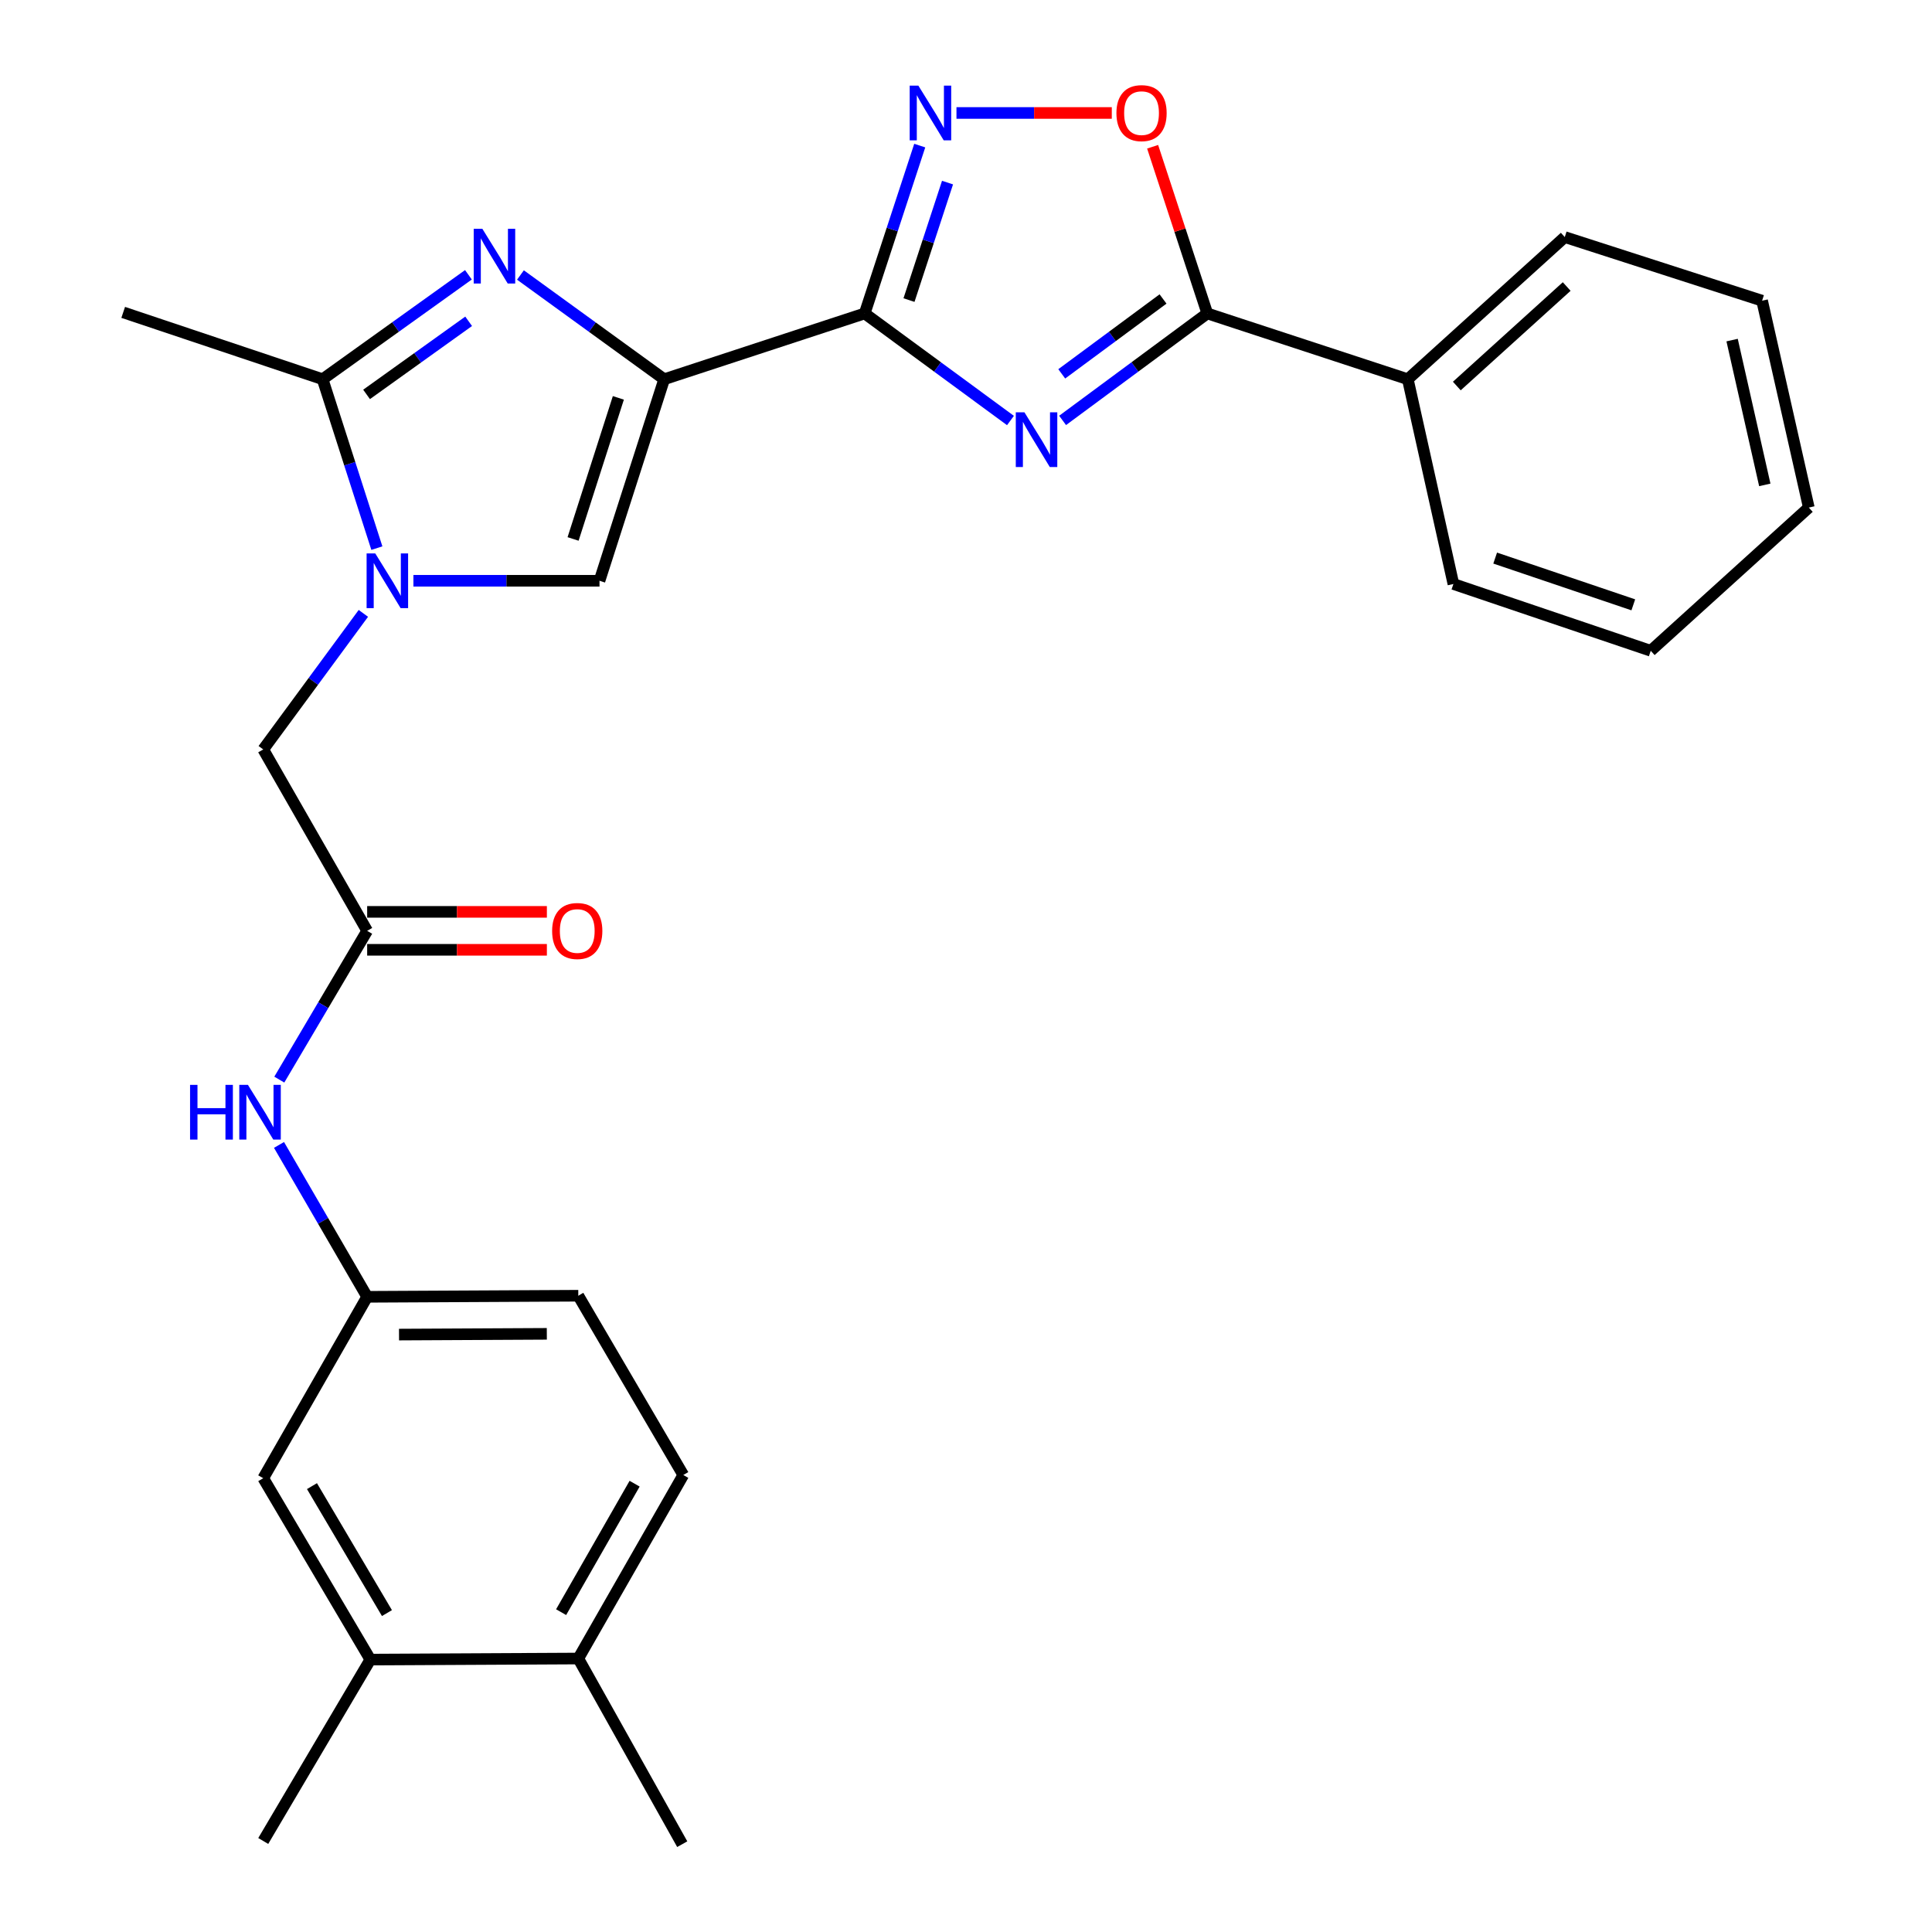 <?xml version='1.0' encoding='iso-8859-1'?>
<svg version='1.1' baseProfile='full'
              xmlns='http://www.w3.org/2000/svg'
                      xmlns:rdkit='http://www.rdkit.org/xml'
                      xmlns:xlink='http://www.w3.org/1999/xlink'
                  xml:space='preserve'
width='1000px' height='1000px' viewBox='0 0 1000 1000'>
<!-- END OF HEADER -->
<rect style='opacity:1.0;fill:#FFFFFF;stroke:none' width='1000' height='1000' x='0' y='0'> </rect>
<path class='bond-0' d='M 343.778,196.289 L 447.562,162.233' style='fill:none;fill-rule:evenodd;stroke:#000000;stroke-width:6px;stroke-linecap:butt;stroke-linejoin:miter;stroke-opacity:1' />
<path class='bond-2' d='M 343.778,196.289 L 306.581,169.314' style='fill:none;fill-rule:evenodd;stroke:#000000;stroke-width:6px;stroke-linecap:butt;stroke-linejoin:miter;stroke-opacity:1' />
<path class='bond-2' d='M 306.581,169.314 L 269.384,142.339' style='fill:none;fill-rule:evenodd;stroke:#0000FF;stroke-width:6px;stroke-linecap:butt;stroke-linejoin:miter;stroke-opacity:1' />
<path class='bond-7' d='M 343.778,196.289 L 310.3,300.608' style='fill:none;fill-rule:evenodd;stroke:#000000;stroke-width:6px;stroke-linecap:butt;stroke-linejoin:miter;stroke-opacity:1' />
<path class='bond-7' d='M 320.06,205.937 L 296.625,278.96' style='fill:none;fill-rule:evenodd;stroke:#000000;stroke-width:6px;stroke-linecap:butt;stroke-linejoin:miter;stroke-opacity:1' />
<path class='bond-1' d='M 447.562,162.233 L 485.287,189.946' style='fill:none;fill-rule:evenodd;stroke:#000000;stroke-width:6px;stroke-linecap:butt;stroke-linejoin:miter;stroke-opacity:1' />
<path class='bond-1' d='M 485.287,189.946 L 523.012,217.658' style='fill:none;fill-rule:evenodd;stroke:#0000FF;stroke-width:6px;stroke-linecap:butt;stroke-linejoin:miter;stroke-opacity:1' />
<path class='bond-4' d='M 447.562,162.233 L 461.81,118.796' style='fill:none;fill-rule:evenodd;stroke:#000000;stroke-width:6px;stroke-linecap:butt;stroke-linejoin:miter;stroke-opacity:1' />
<path class='bond-4' d='M 461.81,118.796 L 476.057,75.36' style='fill:none;fill-rule:evenodd;stroke:#0000FF;stroke-width:6px;stroke-linecap:butt;stroke-linejoin:miter;stroke-opacity:1' />
<path class='bond-4' d='M 470.494,155.322 L 480.467,124.916' style='fill:none;fill-rule:evenodd;stroke:#000000;stroke-width:6px;stroke-linecap:butt;stroke-linejoin:miter;stroke-opacity:1' />
<path class='bond-4' d='M 480.467,124.916 L 490.44,94.511' style='fill:none;fill-rule:evenodd;stroke:#0000FF;stroke-width:6px;stroke-linecap:butt;stroke-linejoin:miter;stroke-opacity:1' />
<path class='bond-5' d='M 549.999,217.603 L 587.446,189.918' style='fill:none;fill-rule:evenodd;stroke:#0000FF;stroke-width:6px;stroke-linecap:butt;stroke-linejoin:miter;stroke-opacity:1' />
<path class='bond-5' d='M 587.446,189.918 L 624.892,162.233' style='fill:none;fill-rule:evenodd;stroke:#000000;stroke-width:6px;stroke-linecap:butt;stroke-linejoin:miter;stroke-opacity:1' />
<path class='bond-5' d='M 549.56,193.509 L 575.773,174.129' style='fill:none;fill-rule:evenodd;stroke:#0000FF;stroke-width:6px;stroke-linecap:butt;stroke-linejoin:miter;stroke-opacity:1' />
<path class='bond-5' d='M 575.773,174.129 L 601.985,154.749' style='fill:none;fill-rule:evenodd;stroke:#000000;stroke-width:6px;stroke-linecap:butt;stroke-linejoin:miter;stroke-opacity:1' />
<path class='bond-6' d='M 242.456,142.234 L 204.719,169.262' style='fill:none;fill-rule:evenodd;stroke:#0000FF;stroke-width:6px;stroke-linecap:butt;stroke-linejoin:miter;stroke-opacity:1' />
<path class='bond-6' d='M 204.719,169.262 L 166.983,196.289' style='fill:none;fill-rule:evenodd;stroke:#000000;stroke-width:6px;stroke-linecap:butt;stroke-linejoin:miter;stroke-opacity:1' />
<path class='bond-6' d='M 242.568,166.306 L 216.152,185.225' style='fill:none;fill-rule:evenodd;stroke:#0000FF;stroke-width:6px;stroke-linecap:butt;stroke-linejoin:miter;stroke-opacity:1' />
<path class='bond-6' d='M 216.152,185.225 L 189.737,204.144' style='fill:none;fill-rule:evenodd;stroke:#000000;stroke-width:6px;stroke-linecap:butt;stroke-linejoin:miter;stroke-opacity:1' />
<path class='bond-3' d='M 213.979,300.608 L 262.139,300.608' style='fill:none;fill-rule:evenodd;stroke:#0000FF;stroke-width:6px;stroke-linecap:butt;stroke-linejoin:miter;stroke-opacity:1' />
<path class='bond-3' d='M 262.139,300.608 L 310.3,300.608' style='fill:none;fill-rule:evenodd;stroke:#000000;stroke-width:6px;stroke-linecap:butt;stroke-linejoin:miter;stroke-opacity:1' />
<path class='bond-10' d='M 188.08,317.478 L 162.167,352.694' style='fill:none;fill-rule:evenodd;stroke:#0000FF;stroke-width:6px;stroke-linecap:butt;stroke-linejoin:miter;stroke-opacity:1' />
<path class='bond-10' d='M 162.167,352.694 L 136.253,387.91' style='fill:none;fill-rule:evenodd;stroke:#000000;stroke-width:6px;stroke-linecap:butt;stroke-linejoin:miter;stroke-opacity:1' />
<path class='bond-28' d='M 195.065,283.709 L 181.024,239.999' style='fill:none;fill-rule:evenodd;stroke:#0000FF;stroke-width:6px;stroke-linecap:butt;stroke-linejoin:miter;stroke-opacity:1' />
<path class='bond-28' d='M 181.024,239.999 L 166.983,196.289' style='fill:none;fill-rule:evenodd;stroke:#000000;stroke-width:6px;stroke-linecap:butt;stroke-linejoin:miter;stroke-opacity:1' />
<path class='bond-8' d='M 495.069,58.47 L 535.266,58.47' style='fill:none;fill-rule:evenodd;stroke:#0000FF;stroke-width:6px;stroke-linecap:butt;stroke-linejoin:miter;stroke-opacity:1' />
<path class='bond-8' d='M 535.266,58.47 L 575.463,58.47' style='fill:none;fill-rule:evenodd;stroke:#FF0000;stroke-width:6px;stroke-linecap:butt;stroke-linejoin:miter;stroke-opacity:1' />
<path class='bond-14' d='M 624.892,162.233 L 728.677,196.289' style='fill:none;fill-rule:evenodd;stroke:#000000;stroke-width:6px;stroke-linecap:butt;stroke-linejoin:miter;stroke-opacity:1' />
<path class='bond-29' d='M 624.892,162.233 L 610.743,119.096' style='fill:none;fill-rule:evenodd;stroke:#000000;stroke-width:6px;stroke-linecap:butt;stroke-linejoin:miter;stroke-opacity:1' />
<path class='bond-29' d='M 610.743,119.096 L 596.595,75.96' style='fill:none;fill-rule:evenodd;stroke:#FF0000;stroke-width:6px;stroke-linecap:butt;stroke-linejoin:miter;stroke-opacity:1' />
<path class='bond-20' d='M 166.983,196.289 L 63.765,161.687' style='fill:none;fill-rule:evenodd;stroke:#000000;stroke-width:6px;stroke-linecap:butt;stroke-linejoin:miter;stroke-opacity:1' />
<path class='bond-9' d='M 190.043,481.8 L 136.253,387.91' style='fill:none;fill-rule:evenodd;stroke:#000000;stroke-width:6px;stroke-linecap:butt;stroke-linejoin:miter;stroke-opacity:1' />
<path class='bond-11' d='M 190.043,481.8 L 167.305,520.302' style='fill:none;fill-rule:evenodd;stroke:#000000;stroke-width:6px;stroke-linecap:butt;stroke-linejoin:miter;stroke-opacity:1' />
<path class='bond-11' d='M 167.305,520.302 L 144.567,558.804' style='fill:none;fill-rule:evenodd;stroke:#0000FF;stroke-width:6px;stroke-linecap:butt;stroke-linejoin:miter;stroke-opacity:1' />
<path class='bond-17' d='M 190.043,491.618 L 236.552,491.618' style='fill:none;fill-rule:evenodd;stroke:#000000;stroke-width:6px;stroke-linecap:butt;stroke-linejoin:miter;stroke-opacity:1' />
<path class='bond-17' d='M 236.552,491.618 L 283.062,491.618' style='fill:none;fill-rule:evenodd;stroke:#FF0000;stroke-width:6px;stroke-linecap:butt;stroke-linejoin:miter;stroke-opacity:1' />
<path class='bond-17' d='M 190.043,471.982 L 236.552,471.982' style='fill:none;fill-rule:evenodd;stroke:#000000;stroke-width:6px;stroke-linecap:butt;stroke-linejoin:miter;stroke-opacity:1' />
<path class='bond-17' d='M 236.552,471.982 L 283.062,471.982' style='fill:none;fill-rule:evenodd;stroke:#FF0000;stroke-width:6px;stroke-linecap:butt;stroke-linejoin:miter;stroke-opacity:1' />
<path class='bond-13' d='M 144.416,592.612 L 167.23,631.92' style='fill:none;fill-rule:evenodd;stroke:#0000FF;stroke-width:6px;stroke-linecap:butt;stroke-linejoin:miter;stroke-opacity:1' />
<path class='bond-13' d='M 167.23,631.92 L 190.043,671.228' style='fill:none;fill-rule:evenodd;stroke:#000000;stroke-width:6px;stroke-linecap:butt;stroke-linejoin:miter;stroke-opacity:1' />
<path class='bond-12' d='M 191.69,858.997 L 136.253,765.118' style='fill:none;fill-rule:evenodd;stroke:#000000;stroke-width:6px;stroke-linecap:butt;stroke-linejoin:miter;stroke-opacity:1' />
<path class='bond-12' d='M 200.282,834.931 L 161.476,769.215' style='fill:none;fill-rule:evenodd;stroke:#000000;stroke-width:6px;stroke-linecap:butt;stroke-linejoin:miter;stroke-opacity:1' />
<path class='bond-21' d='M 191.69,858.997 L 136.253,952.887' style='fill:none;fill-rule:evenodd;stroke:#000000;stroke-width:6px;stroke-linecap:butt;stroke-linejoin:miter;stroke-opacity:1' />
<path class='bond-31' d='M 191.69,858.997 L 299.326,858.452' style='fill:none;fill-rule:evenodd;stroke:#000000;stroke-width:6px;stroke-linecap:butt;stroke-linejoin:miter;stroke-opacity:1' />
<path class='bond-15' d='M 190.043,671.228 L 136.253,765.118' style='fill:none;fill-rule:evenodd;stroke:#000000;stroke-width:6px;stroke-linecap:butt;stroke-linejoin:miter;stroke-opacity:1' />
<path class='bond-19' d='M 190.043,671.228 L 299.326,670.671' style='fill:none;fill-rule:evenodd;stroke:#000000;stroke-width:6px;stroke-linecap:butt;stroke-linejoin:miter;stroke-opacity:1' />
<path class='bond-19' d='M 206.536,690.779 L 283.033,690.39' style='fill:none;fill-rule:evenodd;stroke:#000000;stroke-width:6px;stroke-linecap:butt;stroke-linejoin:miter;stroke-opacity:1' />
<path class='bond-23' d='M 728.677,196.289 L 809.924,122.711' style='fill:none;fill-rule:evenodd;stroke:#000000;stroke-width:6px;stroke-linecap:butt;stroke-linejoin:miter;stroke-opacity:1' />
<path class='bond-23' d='M 754.044,199.807 L 810.917,148.302' style='fill:none;fill-rule:evenodd;stroke:#000000;stroke-width:6px;stroke-linecap:butt;stroke-linejoin:miter;stroke-opacity:1' />
<path class='bond-24' d='M 728.677,196.289 L 752.283,302.277' style='fill:none;fill-rule:evenodd;stroke:#000000;stroke-width:6px;stroke-linecap:butt;stroke-linejoin:miter;stroke-opacity:1' />
<path class='bond-16' d='M 299.326,858.452 L 353.672,763.46' style='fill:none;fill-rule:evenodd;stroke:#000000;stroke-width:6px;stroke-linecap:butt;stroke-linejoin:miter;stroke-opacity:1' />
<path class='bond-16' d='M 290.434,834.452 L 328.477,767.958' style='fill:none;fill-rule:evenodd;stroke:#000000;stroke-width:6px;stroke-linecap:butt;stroke-linejoin:miter;stroke-opacity:1' />
<path class='bond-22' d='M 299.326,858.452 L 353.127,954.545' style='fill:none;fill-rule:evenodd;stroke:#000000;stroke-width:6px;stroke-linecap:butt;stroke-linejoin:miter;stroke-opacity:1' />
<path class='bond-18' d='M 353.672,763.46 L 299.326,670.671' style='fill:none;fill-rule:evenodd;stroke:#000000;stroke-width:6px;stroke-linecap:butt;stroke-linejoin:miter;stroke-opacity:1' />
<path class='bond-26' d='M 809.924,122.711 L 912.061,155.644' style='fill:none;fill-rule:evenodd;stroke:#000000;stroke-width:6px;stroke-linecap:butt;stroke-linejoin:miter;stroke-opacity:1' />
<path class='bond-25' d='M 752.283,302.277 L 854.42,336.846' style='fill:none;fill-rule:evenodd;stroke:#000000;stroke-width:6px;stroke-linecap:butt;stroke-linejoin:miter;stroke-opacity:1' />
<path class='bond-25' d='M 773.899,288.863 L 845.395,313.062' style='fill:none;fill-rule:evenodd;stroke:#000000;stroke-width:6px;stroke-linecap:butt;stroke-linejoin:miter;stroke-opacity:1' />
<path class='bond-27' d='M 854.42,336.846 L 936.235,262.712' style='fill:none;fill-rule:evenodd;stroke:#000000;stroke-width:6px;stroke-linecap:butt;stroke-linejoin:miter;stroke-opacity:1' />
<path class='bond-30' d='M 912.061,155.644 L 936.235,262.712' style='fill:none;fill-rule:evenodd;stroke:#000000;stroke-width:6px;stroke-linecap:butt;stroke-linejoin:miter;stroke-opacity:1' />
<path class='bond-30' d='M 896.534,176.028 L 913.455,250.976' style='fill:none;fill-rule:evenodd;stroke:#000000;stroke-width:6px;stroke-linecap:butt;stroke-linejoin:miter;stroke-opacity:1' />
<path  class='atom-2' d='M 530.251 213.415
L 539.531 228.415
Q 540.451 229.895, 541.931 232.575
Q 543.411 235.255, 543.491 235.415
L 543.491 213.415
L 547.251 213.415
L 547.251 241.735
L 543.371 241.735
L 533.411 225.335
Q 532.251 223.415, 531.011 221.215
Q 529.811 219.015, 529.451 218.335
L 529.451 241.735
L 525.771 241.735
L 525.771 213.415
L 530.251 213.415
' fill='#0000FF'/>
<path  class='atom-3' d='M 249.671 118.423
L 258.951 133.423
Q 259.871 134.903, 261.351 137.583
Q 262.831 140.263, 262.911 140.423
L 262.911 118.423
L 266.671 118.423
L 266.671 146.743
L 262.791 146.743
L 252.831 130.343
Q 251.671 128.423, 250.431 126.223
Q 249.231 124.023, 248.871 123.343
L 248.871 146.743
L 245.191 146.743
L 245.191 118.423
L 249.671 118.423
' fill='#0000FF'/>
<path  class='atom-4' d='M 194.234 286.448
L 203.514 301.448
Q 204.434 302.928, 205.914 305.608
Q 207.394 308.288, 207.474 308.448
L 207.474 286.448
L 211.234 286.448
L 211.234 314.768
L 207.354 314.768
L 197.394 298.368
Q 196.234 296.448, 194.994 294.248
Q 193.794 292.048, 193.434 291.368
L 193.434 314.768
L 189.754 314.768
L 189.754 286.448
L 194.234 286.448
' fill='#0000FF'/>
<path  class='atom-5' d='M 475.337 44.31
L 484.617 59.31
Q 485.537 60.79, 487.017 63.47
Q 488.497 66.15, 488.577 66.31
L 488.577 44.31
L 492.337 44.31
L 492.337 72.63
L 488.457 72.63
L 478.497 56.23
Q 477.337 54.31, 476.097 52.11
Q 474.897 49.91, 474.537 49.23
L 474.537 72.63
L 470.857 72.63
L 470.857 44.31
L 475.337 44.31
' fill='#0000FF'/>
<path  class='atom-9' d='M 577.858 58.55
Q 577.858 51.75, 581.218 47.95
Q 584.578 44.15, 590.858 44.15
Q 597.138 44.15, 600.498 47.95
Q 603.858 51.75, 603.858 58.55
Q 603.858 65.43, 600.458 69.35
Q 597.058 73.23, 590.858 73.23
Q 584.618 73.23, 581.218 69.35
Q 577.858 65.47, 577.858 58.55
M 590.858 70.03
Q 595.178 70.03, 597.498 67.15
Q 599.858 64.23, 599.858 58.55
Q 599.858 52.99, 597.498 50.19
Q 595.178 47.35, 590.858 47.35
Q 586.538 47.35, 584.178 50.15
Q 581.858 52.95, 581.858 58.55
Q 581.858 64.27, 584.178 67.15
Q 586.538 70.03, 590.858 70.03
' fill='#FF0000'/>
<path  class='atom-12' d='M 98.375 561.53
L 102.215 561.53
L 102.215 573.57
L 116.695 573.57
L 116.695 561.53
L 120.535 561.53
L 120.535 589.85
L 116.695 589.85
L 116.695 576.77
L 102.215 576.77
L 102.215 589.85
L 98.375 589.85
L 98.375 561.53
' fill='#0000FF'/>
<path  class='atom-12' d='M 128.335 561.53
L 137.615 576.53
Q 138.535 578.01, 140.015 580.69
Q 141.495 583.37, 141.575 583.53
L 141.575 561.53
L 145.335 561.53
L 145.335 589.85
L 141.455 589.85
L 131.495 573.45
Q 130.335 571.53, 129.095 569.33
Q 127.895 567.13, 127.535 566.45
L 127.535 589.85
L 123.855 589.85
L 123.855 561.53
L 128.335 561.53
' fill='#0000FF'/>
<path  class='atom-18' d='M 285.78 481.88
Q 285.78 475.08, 289.14 471.28
Q 292.5 467.48, 298.78 467.48
Q 305.06 467.48, 308.42 471.28
Q 311.78 475.08, 311.78 481.88
Q 311.78 488.76, 308.38 492.68
Q 304.98 496.56, 298.78 496.56
Q 292.54 496.56, 289.14 492.68
Q 285.78 488.8, 285.78 481.88
M 298.78 493.36
Q 303.1 493.36, 305.42 490.48
Q 307.78 487.56, 307.78 481.88
Q 307.78 476.32, 305.42 473.52
Q 303.1 470.68, 298.78 470.68
Q 294.46 470.68, 292.1 473.48
Q 289.78 476.28, 289.78 481.88
Q 289.78 487.6, 292.1 490.48
Q 294.46 493.36, 298.78 493.36
' fill='#FF0000'/>
</svg>
